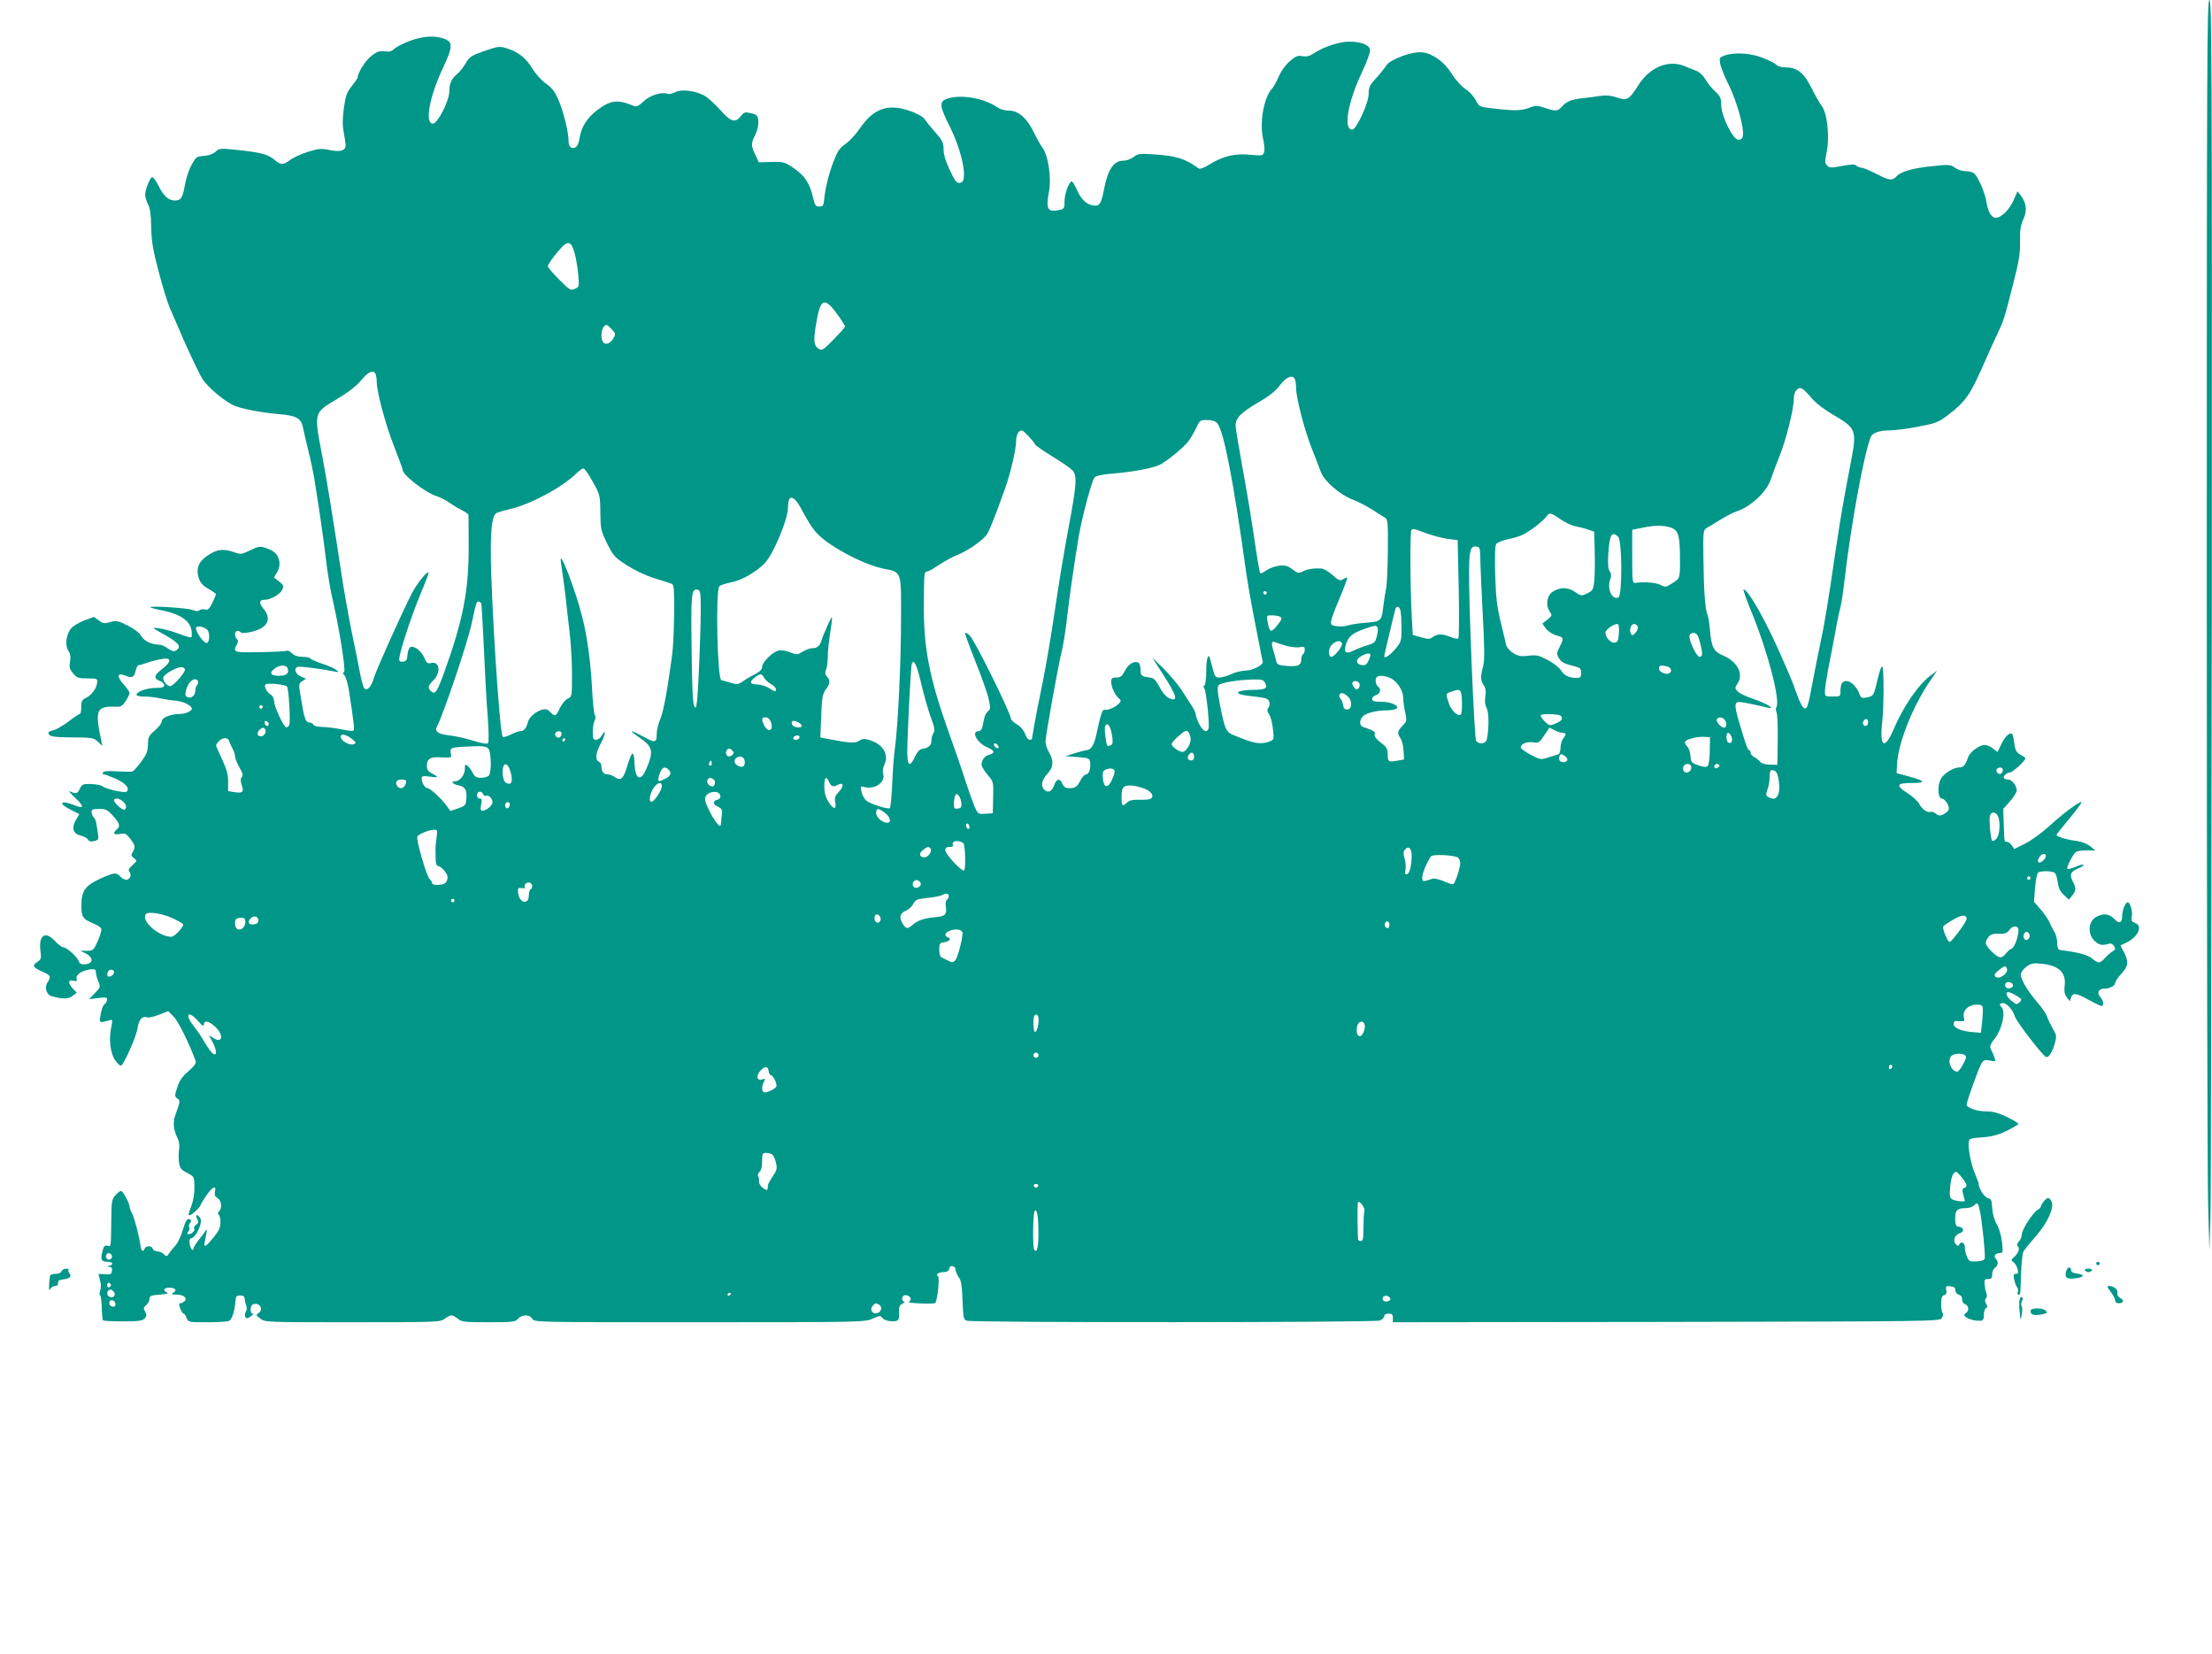 <?xml version="1.0" standalone="no"?>
<!DOCTYPE svg PUBLIC "-//W3C//DTD SVG 20010904//EN"
 "http://www.w3.org/TR/2001/REC-SVG-20010904/DTD/svg10.dtd">
<svg version="1.0" xmlns="http://www.w3.org/2000/svg"
 width="1280pt" height="957pt" viewBox="0 0 1280 957"
 preserveAspectRatio="xMidYMid meet">
<g transform="translate(0,957) scale(0.1,-0.1)"
fill="#009688" stroke="none">
<path d="M12770 6203 c0 -1853 3 -3480 8 -3618 l7 -250 6 185 c3 102 6 1730 8
3618 1 3084 0 3432 -14 3432 -14 0 -15 -342 -15 -3367z"/>
<path d="M2376 9335 c-39 -14 -80 -35 -93 -46 -17 -17 -30 -20 -57 -16 -27 4
-42 0 -74 -24 -34 -25 -82 -99 -82 -126 0 -5 -15 -27 -34 -51 -29 -35 -36 -56
-46 -126 -8 -61 -9 -98 -1 -141 6 -32 11 -67 11 -76 0 -31 -32 -40 -93 -27
-48 10 -62 9 -124 -10 -38 -12 -85 -33 -103 -47 -42 -31 -55 -31 -91 0 -38 32
-80 43 -212 57 -103 11 -108 10 -130 -10 -14 -13 -39 -22 -67 -24 -43 -3 -46
-6 -72 -53 -15 -27 -32 -79 -38 -115 -13 -75 -23 -90 -59 -90 -37 1 -65 26
-95 88 -15 29 -31 50 -37 47 -14 -9 -39 -74 -39 -102 0 -13 8 -38 17 -56 12
-23 17 -60 18 -132 2 -82 9 -128 44 -260 23 -88 52 -180 63 -205 11 -25 51
-117 89 -205 39 -87 84 -181 100 -207 30 -46 117 -121 176 -151 39 -20 161
-44 266 -53 103 -8 131 -24 141 -81 4 -21 18 -81 31 -133 13 -52 28 -124 34
-160 33 -208 52 -340 66 -457 8 -72 24 -169 34 -215 43 -183 84 -442 72 -446
-9 -3 -8 -8 3 -21 8 -9 19 -47 25 -86 28 -178 33 -226 27 -232 -3 -4 -34 0
-69 7 -34 7 -84 14 -111 14 -30 1 -51 6 -53 14 -3 6 -13 12 -23 12 -22 0 -31
27 -50 150 -12 72 -12 75 9 89 l22 14 -30 13 c-32 13 -43 48 -18 56 11 4 128
-10 207 -26 32 -6 34 -6 16 8 -10 9 -47 25 -82 36 -35 12 -66 26 -69 31 -4 5
-24 9 -46 9 -26 0 -46 7 -59 20 -12 12 -25 18 -30 15 -5 -3 -75 -7 -155 -8
-154 -3 -159 -2 -134 45 8 14 8 23 0 31 -16 16 -14 47 3 47 8 0 17 -4 20 -9 4
-5 30 -4 63 4 92 21 118 74 67 134 -27 33 -25 51 8 51 34 0 89 32 101 58 10
22 8 27 -18 48 l-30 23 19 31 c12 22 16 41 12 64 -8 40 -28 59 -79 76 -34 11
-43 9 -90 -14 -49 -24 -55 -24 -92 -11 -60 21 -96 18 -146 -14 -58 -36 -76
-77 -60 -131 9 -31 22 -46 56 -66 25 -14 45 -29 45 -32 0 -3 -10 -25 -21 -50
-18 -35 -26 -43 -42 -38 -12 3 -26 1 -33 -5 -8 -6 -21 -6 -40 2 -31 12 -253
26 -243 15 3 -3 30 -10 59 -16 122 -23 180 -67 180 -137 0 -28 5 -28 -91 6
-31 11 -76 23 -100 26 -44 6 -44 6 36 -39 81 -46 97 -68 64 -89 -12 -8 -24 -5
-47 11 -16 12 -38 22 -49 22 -44 0 -89 21 -105 49 -10 19 -40 42 -79 62 -57
28 -66 30 -101 20 -33 -10 -41 -9 -66 9 l-28 21 -57 -21 c-31 -12 -65 -32 -76
-46 -29 -37 -36 -97 -16 -128 12 -18 15 -36 10 -64 -5 -33 -2 -44 18 -68 22
-26 32 -29 84 -29 56 0 58 -1 55 -25 -3 -33 -32 -72 -65 -88 -23 -11 -27 -20
-27 -53 0 -21 -3 -39 -7 -39 -5 0 -35 -20 -67 -45 -33 -24 -72 -47 -88 -50
-15 -4 -28 -10 -28 -13 1 -23 26 -28 138 -28 115 -1 124 -2 148 -25 l26 -24
-6 30 c-38 180 -29 201 89 196 24 -1 34 5 53 34 12 19 22 40 22 46 0 6 -16 29
-36 51 -42 47 -35 69 15 48 36 -15 47 -9 56 30 4 17 11 31 16 31 11 2 20 4 39
11 35 13 99 28 119 28 34 0 25 -26 -22 -62 -47 -35 -49 -54 -11 -68 13 -5 24
-16 24 -25 0 -11 -12 -15 -50 -15 -51 0 -110 -22 -110 -40 0 -6 21 -10 48 -10
26 0 67 -5 91 -11 24 -5 63 -11 87 -13 43 -3 94 -28 94 -46 0 -15 -36 -30 -72
-31 -52 0 -103 -22 -102 -42 1 -9 -16 -33 -39 -52 -36 -31 -40 -39 -41 -83 -1
-39 -8 -57 -39 -99 -21 -28 -43 -54 -50 -56 -7 -3 -46 -2 -88 0 -51 4 -78 2
-83 -6 -4 -6 -2 -11 5 -11 6 0 38 -12 70 -26 56 -25 82 -56 62 -74 -10 -10
-118 14 -138 30 -8 7 -38 13 -67 14 -48 1 -53 -1 -66 -27 -14 -30 -23 -32 -55
-16 -12 5 0 -11 27 -36 53 -49 54 -67 3 -46 -88 36 -107 15 -24 -26 l46 -23
-21 -36 c-26 -45 -14 -79 31 -89 17 -4 35 -14 40 -22 6 -11 16 -14 36 -9 26 7
27 9 21 49 -4 23 -8 50 -10 60 -1 9 -8 23 -14 29 -7 7 -12 20 -12 30 0 15 8
18 44 18 38 0 48 -5 80 -40 39 -44 44 -61 21 -80 -25 -21 -17 -31 19 -25 30 6
36 3 60 -28 29 -38 31 -49 14 -77 -11 -16 -9 -22 7 -35 20 -15 19 -15 -8 -40
-22 -20 -26 -29 -18 -39 15 -18 3 -46 -19 -46 -9 0 -25 9 -36 21 -21 23 -35
21 -117 -16 -82 -38 -105 -69 -106 -148 -1 -72 7 -84 72 -111 20 -8 40 -21 43
-29 3 -8 -6 -40 -20 -71 -24 -54 -27 -56 -63 -57 l-38 0 33 -16 c34 -18 43
-47 16 -57 -29 -11 -53 -6 -59 13 -7 25 -71 81 -90 81 -8 0 -29 16 -46 35 -56
62 -97 35 -85 -56 6 -44 4 -50 -19 -65 -31 -20 -25 -31 31 -56 48 -21 51 -28
29 -62 -19 -28 -6 -71 22 -79 62 -18 100 -18 123 1 l24 19 -22 23 c-30 32 -29
54 2 46 20 -5 23 -3 19 13 -6 22 34 48 83 53 23 2 29 -1 29 -17 0 -11 6 -35
14 -53 13 -32 13 -34 -20 -68 l-34 -35 52 7 c44 5 53 4 53 -8 0 -9 -6 -21 -14
-27 -13 -11 -19 -30 -28 -86 -3 -21 6 -23 51 -9 23 7 24 6 16 -32 -16 -74 -8
-153 20 -196 14 -21 30 -36 36 -33 19 13 89 170 95 217 7 50 28 73 57 62 8 -3
38 4 67 15 l54 21 32 -33 c26 -26 92 -160 127 -258 3 -10 -11 -30 -43 -57 -35
-30 -52 -54 -64 -92 -16 -49 -16 -53 0 -65 18 -13 17 -17 -10 -92 -17 -45 -13
-88 11 -137 10 -19 13 -42 9 -68 -3 -21 -3 -55 0 -75 5 -32 13 -41 47 -59 41
-21 41 -22 42 -80 1 -35 -6 -80 -17 -109 -21 -58 -21 -55 -8 -55 10 0 60 47
60 57 0 4 15 28 33 55 35 52 61 64 51 24 -4 -18 0 -28 15 -38 23 -14 28 -57 9
-76 -9 -9 -9 -15 -2 -20 5 -4 10 -24 10 -45 -1 -29 -10 -50 -41 -87 -45 -55
-58 -62 -50 -25 15 74 15 81 2 61 -6 -10 -24 -34 -40 -53 -15 -20 -27 -40 -27
-44 0 -24 -18 -5 -22 22 -4 24 -1 33 12 36 26 7 63 90 50 113 -6 11 -15 20
-21 20 -6 0 -5 -8 2 -22 10 -18 8 -24 -7 -35 -9 -7 -15 -16 -11 -19 10 -10
-12 -34 -30 -34 -12 0 -13 3 -3 15 6 8 9 19 5 25 -4 6 -2 17 5 25 8 10 8 15
-1 20 -15 10 -26 -8 -45 -73 -9 -29 -26 -64 -39 -78 -13 -14 -29 -34 -37 -46
-13 -19 -15 -19 -30 -4 -9 9 -26 16 -38 16 -11 0 -23 7 -26 15 -8 20 -40 19
-48 -1 -7 -19 -19 -12 -22 14 -9 62 -35 162 -48 187 -9 17 -16 36 -16 43 0 20
-39 92 -50 92 -6 0 -20 -12 -33 -26 -20 -23 -22 -37 -23 -142 -2 -163 -1 -155
-23 -149 -15 4 -21 -3 -28 -32 -13 -48 -7 -61 28 -61 32 0 40 -16 11 -23 -16
-4 -16 -5 1 -6 13 -1 17 -8 15 -23 -3 -20 -8 -23 -40 -20 -21 2 -38 2 -38 0 0
-2 4 -18 9 -36 6 -20 6 -43 1 -57 -5 -14 -5 -27 -1 -29 5 -3 9 -36 10 -73 1
-36 4 -69 7 -72 3 -3 55 -6 115 -6 87 0 112 3 125 16 13 14 14 21 4 40 -11 19
-10 25 6 38 11 9 19 25 19 36 0 17 8 21 60 25 38 3 54 8 42 12 -27 11 -20 28
12 28 36 0 48 -15 24 -29 -15 -9 -11 -10 18 -11 42 0 65 -20 47 -38 -7 -7 -17
-12 -24 -12 -9 0 -10 -7 -1 -30 6 -17 15 -30 19 -30 5 0 13 -11 18 -25 9 -25
11 -25 122 -25 62 0 118 4 124 8 18 12 32 57 37 117 2 25 6 30 27 30 18 0 25
-6 26 -20 1 -11 5 -28 9 -39 5 -11 4 -26 -3 -36 -5 -9 -7 -23 -2 -30 6 -10 13
-9 31 4 13 9 18 16 11 16 -17 0 -15 47 3 54 38 14 64 -32 29 -52 -14 -8 -12
-12 11 -30 28 -22 31 -22 535 -22 492 0 508 1 533 20 14 11 32 20 40 20 7 0
24 -9 37 -20 21 -18 37 -20 177 -20 141 0 155 2 170 20 23 26 69 26 83 0 11
-20 21 -20 968 -20 940 0 958 1 1002 21 42 19 45 19 57 3 13 -18 75 -25 90
-11 4 5 7 25 6 46 -2 31 3 41 20 49 12 6 16 11 10 11 -15 1 -17 27 -4 35 14 9
41 -4 41 -19 0 -7 -6 -15 -12 -18 -7 -2 22 -6 66 -8 43 -2 82 -1 87 2 13 8 28
149 17 155 -16 10 3 24 31 24 20 0 30 6 34 20 3 13 10 18 21 14 8 -3 15 -9 14
-12 -2 -10 13 -45 26 -61 6 -8 12 -46 14 -85 6 -147 6 -149 27 -157 30 -12
2358 -11 2389 1 14 5 26 16 26 25 0 9 9 15 25 15 20 0 25 -5 25 -25 l0 -25
1581 2 c1545 3 1581 3 1595 22 8 12 10 24 5 30 -5 6 -9 31 -8 55 0 33 4 45 17
48 12 3 16 12 12 30 -4 22 -2 24 24 21 21 -2 29 -8 29 -23 0 -11 9 -22 20 -26
13 -3 20 -13 19 -27 0 -13 7 -24 18 -28 22 -7 24 -40 2 -52 -29 -16 34 -47 89
-43 13 1 17 10 17 35 0 19 6 36 13 39 9 3 9 9 0 24 -8 15 -8 24 -1 31 6 6 7
18 3 29 -5 10 -9 33 -11 51 -2 28 0 32 20 32 19 0 24 5 24 27 -1 14 7 32 16
38 19 14 21 36 5 52 -15 15 -3 33 22 33 19 0 20 5 14 62 -4 36 -16 80 -30 104
-15 26 -25 63 -27 96 -3 45 -6 53 -24 56 -19 3 -54 56 -54 82 0 6 -9 29 -19
53 -23 50 -44 153 -39 188 3 22 8 24 78 29 57 4 92 13 143 38 37 18 67 36 67
40 0 4 -30 22 -67 40 -51 24 -81 32 -121 32 -51 0 -112 21 -112 39 0 18 72
217 86 239 13 19 20 22 50 16 34 -6 34 -6 24 21 -5 14 -14 35 -20 45 -8 15 -3
28 24 63 42 55 63 152 39 179 -14 16 -14 18 0 24 22 8 62 -32 76 -76 10 -31
153 -218 179 -234 15 -9 38 25 52 76 12 44 11 50 -13 90 -13 24 -28 54 -32 68
-4 14 -29 50 -55 80 -64 75 -103 144 -95 169 3 11 19 30 35 41 24 17 38 19 87
14 100 -11 141 -53 130 -132 -3 -28 0 -45 13 -62 l18 -23 6 21 c10 30 29 28
103 -13 35 -19 68 -35 73 -35 16 0 12 32 -6 51 -22 24 -11 49 21 49 34 0 65
17 65 35 0 7 16 30 35 51 41 43 44 72 15 126 l-20 38 39 19 c66 34 91 94 46
111 -20 8 -24 14 -19 37 6 30 -10 83 -24 83 -13 0 -32 -47 -32 -80 0 -41 -18
-47 -46 -16 -27 28 -58 33 -97 15 -56 -25 -61 -109 -9 -149 24 -19 38 -21 80
-9 8 2 19 -4 25 -15 10 -15 9 -20 -8 -30 -10 -6 -30 -23 -44 -38 -31 -34 -38
-34 -74 -4 -25 22 -85 37 -187 50 -10 1 -15 14 -16 42 0 22 -8 51 -17 64 -8
14 -21 39 -28 55 -8 17 -30 50 -51 74 l-38 44 6 81 c4 45 12 84 18 88 15 10
78 10 95 -1 7 -5 15 -29 18 -54 4 -33 13 -53 35 -74 l30 -28 19 24 c23 28 24
43 3 82 -20 40 -13 56 32 75 20 8 33 18 30 21 -3 3 -24 -2 -46 -12 -22 -10
-43 -15 -47 -11 -7 7 34 87 51 98 6 4 34 8 61 8 l50 0 -30 24 c-18 15 -50 27
-80 31 -53 6 -115 25 -115 35 0 3 34 45 75 94 41 50 72 92 70 95 -8 8 -107
-65 -185 -137 -42 -38 -104 -84 -140 -102 l-64 -32 -14 21 c-8 11 -21 21 -28
21 -17 0 -15 -7 -19 102 l-3 88 39 44 c22 24 39 53 39 63 0 27 -28 63 -49 63
-10 0 -21 3 -24 7 -10 9 13 33 32 33 16 0 91 68 91 83 0 3 -13 13 -29 21 -23
13 -29 24 -35 64 -3 27 -9 52 -12 55 -13 13 -42 -14 -63 -58 l-22 -46 -26 20
c-14 12 -36 21 -48 21 -33 0 -87 -41 -98 -75 -13 -41 -26 -55 -49 -55 -36 0
-95 -38 -110 -72 -18 -39 -13 -108 8 -108 19 0 48 -46 40 -65 -3 -8 -17 -20
-31 -27 -20 -9 -28 -8 -42 4 -10 9 -23 13 -30 11 -19 -7 -52 15 -67 46 -9 16
-38 43 -66 61 -72 46 -67 60 22 60 86 0 81 11 -17 38 l-70 19 2 44 c4 119 82
322 180 472 l51 76 -35 -26 c-75 -57 -158 -178 -218 -318 -49 -114 -79 -96
-64 40 11 95 11 323 1 329 -5 3 -17 -30 -27 -74 -22 -95 -22 -96 -62 -105 -30
-6 -34 -4 -44 22 -15 40 -49 73 -75 73 -24 0 -34 -17 -34 -61 0 -28 -2 -29
-45 -29 -44 0 -45 1 -45 31 0 17 9 74 19 127 11 54 29 150 41 214 11 65 26
132 31 150 5 18 16 92 24 163 37 315 111 718 150 816 9 24 50 39 108 39 29 0
103 9 164 21 105 20 117 24 177 69 96 73 127 117 196 273 34 78 75 169 91 202
34 71 37 80 90 289 33 129 40 174 38 240 -1 64 3 91 19 127 24 50 18 97 -16
140 l-18 22 -22 -51 c-23 -54 -72 -102 -103 -102 -25 0 -45 34 -54 90 -9 59
-53 158 -76 170 -10 6 -32 10 -49 10 -17 0 -43 9 -58 20 -25 18 -34 19 -127 9
-114 -11 -185 -31 -210 -59 -25 -27 -42 -25 -119 15 -37 19 -75 35 -85 35 -9
0 -22 5 -29 12 -9 9 -28 8 -82 -2 -63 -12 -73 -12 -87 2 -14 14 -14 24 -2 82
17 88 2 225 -30 264 -11 15 -37 59 -56 98 -43 89 -85 124 -148 124 -26 0 -49
6 -56 14 -7 8 -41 26 -77 40 -71 29 -166 35 -224 15 -30 -11 -32 -14 -26 -47
3 -20 26 -77 51 -126 47 -96 90 -253 80 -294 -4 -17 -12 -22 -28 -20 -32 5
-96 137 -97 200 0 41 -5 52 -36 80 -19 18 -45 49 -56 70 -13 22 -33 41 -52 48
-17 7 -46 18 -64 26 -96 41 -205 -3 -273 -111 -52 -82 -64 -89 -123 -69 -30
11 -61 14 -89 10 -23 -4 -71 -10 -107 -14 -70 -8 -94 -18 -124 -51 -23 -25
-33 -26 -97 -5 -46 15 -53 15 -94 -1 -45 -17 -90 -17 -233 1 -49 6 -54 9 -73
45 -10 21 -37 50 -59 64 -23 15 -56 51 -79 88 -45 70 -108 116 -170 124 -55 8
-187 -40 -209 -76 -9 -14 -35 -47 -59 -73 -37 -40 -43 -53 -43 -91 0 -53 -71
-207 -95 -207 -53 0 -27 155 56 332 28 59 49 117 47 130 -4 28 -51 47 -119 47
-54 1 -148 -29 -202 -65 -29 -19 -45 -23 -70 -19 -27 5 -39 1 -73 -29 -25 -21
-50 -56 -64 -88 -12 -29 -30 -62 -41 -73 -47 -52 -72 -199 -49 -293 6 -28 9
-61 5 -72 -7 -21 -11 -22 -84 -15 -88 8 -153 -8 -235 -58 -32 -20 -53 -27 -61
-21 -76 56 -126 72 -258 81 -80 5 -91 4 -117 -15 -16 -13 -44 -22 -63 -22 -52
0 -87 -53 -108 -163 -15 -78 -25 -97 -50 -97 -43 0 -79 30 -104 85 -13 30 -28
55 -33 55 -16 0 -42 -71 -42 -115 0 -40 -2 -44 -30 -50 -68 -15 -79 5 -60 106
15 76 -4 208 -36 252 -13 17 -36 59 -52 92 -38 80 -89 125 -143 125 -24 0 -52
8 -68 19 -75 53 -212 77 -290 50 -48 -17 -45 -42 16 -163 49 -97 86 -227 81
-285 -2 -28 -8 -37 -24 -39 -18 -3 -28 10 -58 74 -24 51 -36 90 -36 120 0 38
-6 51 -47 98 -27 30 -55 65 -64 78 -10 14 -43 32 -86 47 -126 43 -208 14 -289
-104 -22 -33 -59 -72 -81 -88 -35 -23 -46 -40 -71 -105 -28 -73 -49 -161 -54
-227 -3 -24 -8 -30 -27 -30 -21 0 -26 7 -36 51 -19 83 -46 125 -109 169 -56
38 -61 40 -132 38 l-73 -2 -20 43 c-26 53 -26 67 0 117 12 25 19 55 17 77 -3
34 -6 38 -42 47 -36 8 -40 7 -61 -19 -32 -40 -58 -30 -123 44 -30 33 -70 69
-90 79 -55 28 -131 36 -166 17 -16 -8 -35 -12 -42 -9 -34 13 -103 -8 -139 -43
-25 -24 -43 -33 -54 -28 -97 40 -137 36 -216 -24 -57 -43 -92 -98 -101 -159
-7 -47 -23 -67 -48 -57 -10 4 -16 18 -16 39 0 52 -31 175 -60 241 -21 46 -38
68 -70 90 -25 17 -59 54 -79 87 -39 63 -84 98 -150 118 -40 12 -50 11 -128
-16 -76 -27 -86 -33 -108 -71 -14 -24 -36 -51 -48 -61 -33 -26 -47 -55 -47
-101 0 -55 -67 -187 -95 -187 -48 0 -21 152 56 317 60 126 61 155 9 174 -54
19 -118 16 -194 -11z m949 -1229 c8 -28 17 -83 21 -123 6 -71 6 -73 -20 -84
-24 -11 -29 -8 -91 54 -36 36 -65 71 -65 77 0 6 17 33 37 58 75 96 95 99 118
18z m1518 -351 c26 -36 47 -69 47 -74 0 -4 -30 -38 -66 -75 -62 -63 -68 -66
-88 -53 -28 19 -30 49 -12 152 23 138 47 148 119 50z m-1302 -91 c22 -23 23
-27 8 -52 -17 -30 -47 -41 -60 -20 -19 30 -5 98 21 98 4 0 17 -11 31 -26z
m-1367 -260 c3 -9 6 -28 6 -43 0 -57 51 -248 99 -370 28 -71 51 -134 51 -140
0 -29 132 -131 195 -151 22 -7 54 -23 70 -35 17 -12 49 -32 73 -44 23 -12 42
-25 43 -29 0 -4 1 -86 1 -182 1 -256 -32 -425 -139 -723 -44 -121 -54 -137
-78 -117 -21 18 -19 33 9 60 49 45 42 117 -10 104 -19 -5 -25 0 -38 29 -16 39
-58 72 -80 64 -8 -3 -16 -22 -18 -44 -2 -31 -7 -39 -25 -41 -16 -2 -23 2 -23
13 0 36 65 236 116 360 30 72 54 134 54 139 0 24 -65 -56 -97 -117 -63 -125
-205 -441 -219 -488 -16 -54 -39 -78 -56 -61 -6 6 -19 53 -28 104 -10 51 -31
158 -48 238 -16 80 -42 226 -57 325 -43 286 -84 539 -111 680 -48 253 -50 245
89 328 62 37 110 74 137 107 42 51 73 63 84 34z m5320 -30 c3 -9 6 -30 6 -48
0 -56 47 -238 87 -341 22 -55 47 -120 56 -145 20 -54 110 -132 186 -161 27
-10 76 -35 109 -56 33 -21 67 -43 77 -48 16 -10 17 -29 16 -195 -1 -102 -6
-201 -11 -220 -4 -19 -11 -62 -15 -95 -10 -89 -12 -91 -103 -98 -43 -3 -90
-11 -104 -16 -15 -5 -43 -7 -63 -4 -33 5 -36 9 -32 32 2 14 25 75 51 135 25
60 44 111 42 114 -2 2 -13 -2 -24 -9 -18 -11 -25 -8 -61 24 -23 20 -51 37 -64
38 -46 2 -83 -3 -108 -17 -24 -12 -29 -11 -60 12 -28 21 -42 25 -78 21 -23 -3
-56 -15 -73 -27 -16 -12 -32 -19 -36 -16 -3 3 -18 90 -33 194 -15 103 -45 287
-68 409 -22 122 -41 235 -41 251 0 44 30 74 130 133 64 37 102 67 127 101 38
50 75 63 87 32z m2989 -107 c22 -27 70 -64 119 -93 141 -83 144 -89 108 -280
-12 -60 -30 -156 -40 -214 -11 -58 -34 -199 -51 -315 -39 -271 -63 -417 -89
-535 -11 -52 -27 -131 -35 -175 -33 -175 -36 -186 -53 -183 -10 2 -26 31 -43
78 -14 41 -35 95 -46 120 -11 25 -28 65 -39 89 -91 212 -198 401 -225 401 -4
0 18 -64 51 -142 91 -224 163 -501 139 -540 -4 -6 -4 -19 1 -28 5 -9 8 -81 7
-161 l-2 -144 -44 1 c-26 1 -48 7 -55 16 -6 8 -21 20 -33 27 -13 6 -23 18 -23
26 0 8 -4 15 -9 15 -5 0 -18 30 -29 68 -66 215 -66 218 1 207 23 -4 67 -13 97
-20 30 -8 56 -13 57 -11 8 7 -46 34 -108 55 -37 12 -75 31 -84 41 -17 18 -17
21 0 46 35 54 1 124 -81 160 -60 26 -71 48 -80 159 -3 33 -9 69 -14 80 -13 30
-21 139 -23 324 -2 152 -1 165 17 175 11 6 46 28 79 48 32 20 75 42 95 49 80
25 175 113 198 183 9 28 32 89 51 136 38 93 83 273 83 332 0 44 23 72 49 59
10 -6 34 -30 54 -54z m-3439 -146 c37 -41 95 -340 169 -876 9 -60 27 -164 40
-230 13 -66 30 -151 37 -190 7 -38 15 -75 17 -82 7 -19 -58 -53 -102 -53 -22
-1 -58 -9 -80 -20 -22 -11 -52 -19 -67 -20 -28 0 -29 2 -54 103 -11 47 -24 10
-24 -70 0 -39 -5 -75 -10 -78 -7 -4 -8 -11 -1 -18 11 -14 32 -213 24 -233 -10
-26 -32 -15 -53 26 -11 21 -20 46 -20 54 0 8 -10 31 -22 50 -13 20 -40 61 -60
93 -21 32 -67 87 -103 123 l-67 65 61 -95 c83 -128 92 -166 34 -138 -17 8 -38
33 -53 63 -16 31 -32 51 -45 53 -62 9 -65 11 -65 47 0 18 -5 37 -11 40 -23 15
-59 -6 -79 -45 -17 -33 -26 -40 -50 -40 -25 0 -30 -4 -30 -25 0 -30 22 -76 44
-95 13 -10 14 -16 4 -27 -18 -22 -68 -45 -84 -39 -14 6 -24 -23 -50 -144 -12
-59 -32 -90 -57 -90 -5 0 -34 -8 -65 -17 l-57 -18 70 -5 c64 -5 70 -7 73 -29
5 -35 -6 -71 -23 -71 -8 0 -22 -15 -31 -32 -20 -40 -31 -48 -67 -48 -20 0 -31
7 -39 25 -16 35 -34 31 -49 -10 -13 -36 -35 -45 -57 -23 -21 21 -13 57 18 90
36 37 39 78 10 126 -11 18 -20 45 -20 61 0 34 74 446 95 528 8 32 22 119 30
193 14 120 34 262 66 460 18 109 77 332 93 348 10 10 48 18 113 23 106 8 231
32 266 51 46 24 140 102 166 138 14 20 35 56 45 78 18 40 21 42 61 42 29 0 47
-6 59 -19z m-1089 -78 c19 -21 35 -41 35 -45 0 -4 44 -34 98 -68 55 -33 108
-70 118 -81 28 -31 24 -84 -23 -334 -23 -121 -58 -332 -78 -470 -20 -137 -52
-329 -72 -425 -20 -96 -42 -209 -49 -250 -7 -41 -13 -76 -13 -77 -1 -2 -7 -3
-14 -3 -7 0 -19 15 -25 34 -8 21 -26 43 -47 55 -19 11 -35 26 -35 32 0 31
-211 458 -239 483 -12 11 -23 17 -26 14 -3 -2 24 -76 59 -164 35 -87 70 -185
77 -218 11 -52 11 -60 -3 -70 -9 -7 -19 -24 -22 -39 -3 -15 -8 -38 -11 -52 -3
-14 -12 -25 -21 -25 -48 0 -10 -70 54 -96 38 -17 41 -31 7 -40 -27 -7 -45 -31
-45 -59 0 -9 16 -35 34 -57 35 -40 35 -41 33 -132 l-2 -91 -43 -3 c-41 -3 -43
-2 -62 40 -10 24 -33 88 -51 143 -17 55 -62 186 -100 291 -113 317 -146 492
-143 749 2 187 0 173 24 180 11 3 42 22 69 40 28 19 73 43 100 54 51 19 131
73 165 110 16 18 37 67 109 266 33 91 67 236 67 283 0 36 14 62 33 62 4 0 24
-17 42 -37z m-2525 -260 c42 -75 43 -79 44 -178 1 -96 3 -105 39 -179 36 -72
45 -81 112 -125 45 -29 107 -59 161 -76 49 -15 95 -30 103 -34 11 -5 13 -39
12 -171 -1 -91 -6 -196 -11 -235 -26 -196 -51 -335 -69 -375 -11 -25 -21 -64
-21 -87 0 -52 -8 -53 -81 -13 -73 40 -85 38 -22 -5 82 -55 87 -80 42 -186 -34
-78 -66 -56 -68 49 -1 23 -5 42 -11 42 -5 0 -19 -32 -30 -71 -23 -76 -37 -89
-72 -65 -12 9 -32 16 -44 16 -22 0 -34 17 -34 50 0 10 -7 20 -15 24 -22 8 -18
49 10 102 14 26 25 54 25 63 -1 10 -6 5 -16 -11 -8 -16 -23 -28 -34 -28 -17 0
-20 7 -20 46 0 25 5 54 11 65 6 13 7 25 1 32 -5 7 -12 75 -16 152 -8 154 -27
299 -57 416 -32 130 -113 349 -124 337 -2 -1 1 -28 6 -58 5 -30 13 -93 19
-140 5 -47 16 -141 24 -210 9 -69 16 -185 16 -258 0 -131 0 -133 -25 -144 -13
-6 -33 -30 -45 -54 -23 -50 -29 -52 -56 -23 -13 14 -25 18 -43 14 -40 -10 -78
-43 -86 -72 -9 -36 -23 -53 -44 -53 -9 0 -34 -9 -56 -20 -21 -11 -42 -17 -46
-12 -18 18 -69 809 -69 1072 0 142 10 207 32 221 7 5 43 15 80 24 118 27 301
125 383 206 16 16 35 29 41 29 7 0 31 -35 54 -77z m1205 -154 c70 -130 91
-154 176 -212 97 -64 219 -120 301 -137 107 -21 103 -11 102 -292 0 -250 -18
-620 -35 -743 -6 -38 -13 -132 -16 -208 -3 -76 -10 -140 -14 -143 -13 -7 -111
24 -136 44 -11 9 -24 32 -28 51 -7 33 -6 34 20 27 60 -15 122 31 105 79 -4 12
-1 33 8 51 27 59 -8 118 -85 142 -30 9 -41 9 -60 -3 -24 -16 -53 -15 -167 7
l-59 11 5 124 c4 107 8 128 26 153 26 34 28 56 7 76 -11 11 -12 21 -5 40 6 14
10 49 10 77 0 29 7 90 14 137 8 47 12 87 10 89 -3 4 -47 -92 -59 -131 -11 -35
-25 -48 -53 -48 -13 0 -39 -9 -57 -20 -30 -19 -34 -19 -73 -4 -25 10 -51 14
-68 10 -35 -9 -94 -68 -94 -95 0 -14 -13 -27 -42 -42 -24 -12 -56 -31 -71 -42
-26 -18 -33 -18 -70 -7 -23 7 -47 14 -53 15 -23 6 -34 515 -12 542 5 7 37 18
70 24 59 12 131 52 188 105 51 47 140 258 140 330 0 75 32 72 75 -7z m4396
-64 c28 -19 67 -37 87 -40 20 -4 53 -12 72 -19 l35 -12 3 -119 c2 -66 0 -143
-3 -171 -5 -46 -10 -52 -40 -67 -34 -16 -36 -16 -72 9 -42 28 -85 28 -129 0
-32 -22 -41 -76 -18 -111 17 -26 17 -27 -12 -50 l-29 -23 21 -29 c12 -16 38
-33 60 -39 44 -12 45 -15 19 -67 -18 -35 -18 -41 -4 -65 10 -19 28 -30 61 -39
26 -6 52 -14 58 -18 14 -9 13 -55 -2 -56 -49 -5 -86 10 -104 41 -10 17 -43 43
-77 61 -53 28 -66 31 -113 25 -44 -5 -58 -2 -88 16 -21 13 -38 34 -41 48 -3
14 -17 75 -32 135 -21 88 -27 142 -31 272 -3 119 -1 167 7 177 7 8 38 20 69
27 31 6 71 18 87 27 41 21 116 78 132 102 19 27 25 26 84 -15z m630 -45 c47
-13 58 -40 60 -145 2 -153 3 -149 -42 -178 -38 -25 -42 -26 -70 -11 -28 14
-94 19 -144 12 -19 -3 -20 3 -20 152 l0 155 55 11 c72 15 117 16 161 4z
m-1406 -36 c39 -14 95 -28 125 -32 l55 -7 6 -280 c3 -154 2 -284 -2 -288 -3
-5 -23 -1 -44 7 -47 20 -75 20 -103 1 -19 -14 -27 -14 -69 -2 l-48 14 -6 114
c-9 161 -10 484 -2 492 9 10 11 10 88 -19z m1109 -20 c23 -23 24 -342 1 -351
-39 -15 -68 53 -46 109 6 16 5 29 -4 42 -10 13 -12 42 -8 109 7 104 21 127 57
91z m-798 -124 c0 -36 7 -181 14 -323 11 -202 11 -268 2 -303 -16 -59 -15 -80
4 -109 11 -17 14 -35 9 -64 -4 -26 -2 -49 8 -68 13 -26 14 -119 1 -180 -5 -26
-44 -32 -62 -10 -11 13 -43 791 -41 987 1 116 9 143 42 138 20 -3 22 -9 23
-68z m-4511 -295 c0 -127 -13 -444 -21 -525 -5 -46 -8 -51 -17 -35 -8 13 -13
127 -15 333 -4 325 -2 347 37 340 13 -3 16 -21 16 -113z m3275 95 c0 -5 -4
-10 -10 -10 -5 0 -10 5 -10 10 0 6 5 10 10 10 6 0 10 -4 10 -10z m-4545 -62
c2 -7 9 -123 15 -258 6 -135 15 -312 22 -393 7 -90 7 -152 2 -157 -6 -6 -39 0
-84 14 -41 13 -103 27 -137 31 -70 8 -90 23 -74 53 37 69 176 482 201 597 26
123 27 125 40 125 6 0 12 -6 15 -12z m5319 -40 c3 -13 6 -58 6 -101 0 -76 -1
-80 -37 -123 -31 -37 -63 -57 -63 -40 0 6 60 258 65 274 7 19 22 14 29 -10z
m-695 -37 c11 -7 8 -16 -15 -45 -40 -50 -47 -48 -59 17 -7 37 -7 37 26 37 19
0 40 -4 48 -9z m1959 -93 c-3 -45 -6 -53 -25 -56 -22 -3 -53 30 -53 58 0 16
45 49 68 50 9 0 12 -14 10 -52z m109 37 c3 -9 -3 -25 -13 -36 -16 -17 -19 -18
-27 -4 -11 20 1 55 19 55 8 0 17 -7 21 -15z m-8279 -17 c18 -15 16 -78 -3 -78
-19 0 -69 75 -60 90 7 11 41 5 63 -12z m6774 10 c3 -7 0 -30 -5 -50 -8 -34
-14 -39 -57 -52 -26 -8 -62 -22 -80 -31 -42 -22 -56 -9 -41 38 15 45 36 63
102 87 64 23 76 24 81 8z m1865 -83 c17 -66 16 -85 -2 -85 -19 0 -67 104 -58
126 3 8 15 14 26 12 16 -2 24 -15 34 -53z m-2392 -22 c28 -7 62 -11 78 -7 22
5 27 2 27 -15 0 -11 -4 -23 -10 -26 -5 -3 -10 -17 -10 -29 0 -35 -19 -44 -83
-39 -52 5 -58 8 -63 32 -3 14 -10 39 -15 55 -14 45 -12 59 9 51 9 -4 40 -14
67 -22z m320 17 c9 -14 -42 -80 -61 -80 -9 0 -14 10 -14 29 0 42 57 80 75 51z
m165 -70 c0 -5 -5 -21 -12 -35 -9 -20 -18 -25 -37 -23 -36 4 -39 33 -4 52 32
18 53 20 53 6z m-2599 -166 c15 -65 40 -152 55 -193 22 -59 25 -77 16 -92 -7
-10 -12 -29 -12 -43 0 -28 -16 -43 -50 -48 -18 -2 -30 -15 -45 -45 -29 -64
-45 -56 -45 24 0 93 20 495 26 511 11 34 30 -4 55 -114z m-3667 91 c11 -30 -5
-45 -50 -45 -50 0 -59 18 -22 44 28 20 64 20 72 1z m7984 9 c22 -6 30 -28 12
-39 -18 -11 -60 7 -60 26 0 20 10 23 48 13z m-8578 -19 c0 -19 -68 -95 -85
-95 -19 0 -46 35 -40 52 8 20 75 57 103 58 13 0 22 -6 22 -15z m3350 -44 c5
-11 24 -28 40 -38 17 -9 30 -23 30 -30 0 -17 -4 -17 -42 7 -18 11 -47 20 -65
20 -43 0 -49 14 -17 39 33 26 41 26 54 2z m3641 -13 c35 -26 59 -70 59 -109 0
-15 5 -51 11 -79 11 -49 10 -53 -15 -79 -30 -31 -32 -43 -11 -74 8 -13 16 -45
17 -72 l3 -49 -40 -7 c-51 -9 -55 -6 -55 39 0 31 -7 41 -40 66 -27 20 -38 35
-35 47 5 16 -6 23 -67 43 -21 6 -23 35 -5 58 15 21 78 38 137 38 25 0 51 4 59
9 24 16 -28 41 -86 41 -42 0 -53 3 -53 16 0 9 9 18 19 21 27 7 36 35 17 49
-16 11 -21 45 -9 57 14 14 65 6 94 -15z m-6915 -9 c3 -6 1 -16 -5 -22 -6 -6
-11 -21 -11 -33 0 -27 -22 -46 -44 -38 -13 5 -16 14 -10 38 11 52 52 84 70 55z
m6174 -9 c17 -32 4 -40 -63 -41 -108 -1 -128 -24 -30 -35 100 -11 112 -14 118
-35 4 -11 1 -26 -5 -34 -9 -10 -8 -19 4 -38 9 -13 19 -51 22 -85 7 -60 6 -62
-20 -72 -52 -19 -88 -13 -208 37 -44 18 -51 35 -78 173 -16 83 -17 107 -7 117
14 14 114 30 199 32 48 1 59 -2 68 -19z m547 -6 c3 -8 0 -21 -6 -27 -10 -9
-16 -8 -26 7 -8 10 -12 23 -9 27 9 15 34 10 41 -7z m-6206 -16 c10 -15 21
-202 13 -222 -4 -9 -12 -15 -18 -14 -16 5 -68 117 -70 151 -1 16 -9 33 -19 38
-21 12 -40 46 -32 58 7 12 118 1 126 -11z m6793 -34 c8 -20 8 -119 0 -127 -16
-15 -54 19 -69 61 -20 59 -20 59 13 70 39 15 49 14 56 -4z m-653 -25 c26 -26
23 -74 -6 -74 -14 0 -21 8 -23 25 -2 14 -8 29 -13 35 -14 14 -11 35 6 35 8 0
24 -9 36 -21z m-6281 -59 c0 -5 -4 -10 -10 -10 -5 0 -10 5 -10 10 0 6 5 10 10
10 6 0 10 -4 10 -10z m7518 -62 c2 -12 -8 -22 -34 -33 -37 -15 -38 -15 -65 11
-16 15 -26 31 -23 36 3 5 31 8 62 6 44 -2 58 -7 60 -20z m-4578 -23 c20 -52
-16 -69 -39 -19 -16 35 -14 44 9 44 13 0 24 -10 30 -25z m5518 13 c16 -16 15
-48 -1 -48 -19 0 -50 37 -42 49 8 14 28 14 43 -1z m832 -18 c0 -11 -7 -20 -15
-20 -15 0 -21 21 -8 33 12 13 23 7 23 -13z m-9255 -8 c0 -18 -20 -15 -23 4 -3
10 1 15 10 12 7 -3 13 -10 13 -16z m3066 8 c28 -16 23 -32 -8 -28 -17 2 -29
10 -31 21 -4 19 10 22 39 7z m1813 -69 c7 -41 6 -55 -4 -61 -8 -5 -17 -7 -21
-5 -9 6 -21 104 -13 116 13 22 29 0 38 -50z m-4900 30 c10 -16 -5 -41 -25 -41
-21 0 -25 20 -7 38 14 14 25 15 32 3z m7462 -6 c16 -8 37 -15 47 -15 21 0 21
-9 2 -34 -8 -11 -15 -35 -15 -53 0 -19 -6 -35 -12 -37 -7 -2 -33 -10 -58 -18
-44 -15 -46 -14 -102 15 -32 17 -58 36 -58 43 0 21 37 35 73 29 29 -5 34 -2
62 39 17 25 31 46 31 46 1 0 15 -7 30 -15z m-2106 -52 c0 -30 -28 -73 -47 -73
-21 0 -63 30 -63 45 0 7 19 29 43 49 38 32 43 34 55 19 6 -9 12 -27 12 -40z
m-3640 33 c0 -8 -5 -18 -11 -22 -14 -8 -33 11 -25 25 10 16 36 13 36 -3z
m6769 -18 c10 -25 -1 -44 -18 -34 -14 9 -14 56 -1 56 6 0 15 -10 19 -22z
m-7984 -12 c27 -22 28 -25 11 -32 -22 -8 -69 17 -74 40 -5 24 29 19 63 -8z
m2590 3 c-8 -12 -35 -12 -35 0 0 11 22 20 33 14 4 -2 5 -9 2 -14z m5269 -72
c-1 -43 -6 -83 -12 -89 -7 -7 -24 -6 -54 4 -40 14 -43 17 -46 55 -2 23 -10 47
-18 53 -7 7 -14 18 -14 25 0 16 63 34 110 32 l35 -2 -1 -78z m-8568 56 c3 -10
12 -30 20 -45 8 -14 14 -34 14 -45 0 -10 12 -38 25 -62 19 -33 23 -47 14 -57
-8 -10 -8 -22 0 -46 14 -40 5 -49 -42 -41 l-37 6 0 54 c0 42 -8 73 -35 130
-19 41 -35 77 -35 81 0 3 7 14 17 24 21 23 52 23 59 1z m1944 7 c0 -5 -5 -10
-11 -10 -5 0 -7 5 -4 10 3 6 8 10 11 10 2 0 4 -4 4 -10z m2508 -39 c3 -8 -1
-12 -9 -9 -7 2 -15 10 -17 17 -3 8 1 12 9 9 7 -2 15 -10 17 -17z m-2944 -33
c10 -50 7 -123 -6 -136 -7 -7 -27 -12 -45 -12 -26 0 -36 6 -47 28 -8 16 -22
34 -30 41 -14 12 -16 9 -16 -18 0 -33 -29 -71 -55 -71 -29 0 -15 -18 20 -24
38 -8 49 -28 43 -86 -3 -28 -8 -34 -47 -47 l-45 -15 -20 28 c-30 42 -96 104
-112 104 -15 0 -34 31 -34 56 0 14 7 16 45 11 53 -8 56 -3 15 18 -23 12 -30
22 -30 44 0 42 21 54 87 49 48 -2 57 0 54 12 -10 44 -9 45 79 50 122 7 137 4
144 -32z m1405 8 c9 -10 8 -16 -4 -26 -19 -16 -41 1 -32 24 8 20 21 20 36 2z
m2671 -37 c0 -20 -24 -26 -35 -9 -8 13 14 42 26 34 5 -3 9 -14 9 -25z m2160
-14 c0 -17 -36 -20 -45 -5 -4 6 -4 18 -1 26 4 12 10 13 26 4 11 -6 20 -17 20
-25z m-4760 -16 c0 -24 -16 -32 -40 -19 -25 13 -26 36 -3 49 22 12 43 -3 43
-30z m-194 -16 c-10 -10 -19 5 -10 18 6 11 8 11 12 0 2 -7 1 -15 -2 -18z
m-1160 -45 c13 -53 3 -74 -28 -57 -25 14 -27 112 -1 107 11 -2 21 -20 29 -50z
m6828 43 c10 -16 -5 -41 -25 -41 -19 0 -27 29 -12 43 9 10 31 9 37 -2z m166 0
c0 -5 -7 -11 -15 -15 -9 -3 -15 0 -15 9 0 8 7 15 15 15 8 0 15 -4 15 -9z
m-6082 -23 c20 -20 14 -37 -18 -53 -16 -8 -31 -15 -35 -15 -9 0 -6 28 7 55 12
27 27 32 46 13z m2582 -14 c0 -7 -8 -29 -17 -49 -23 -49 -47 -43 -51 13 -3 36
0 43 20 51 28 10 48 4 48 -15z m5140 12 c0 -8 -5 -18 -11 -22 -14 -8 -33 11
-25 25 10 16 36 13 36 -3z m-1296 -70 c10 -80 -16 -116 -64 -86 -12 7 -12 14
-2 43 7 18 12 49 12 69 0 42 7 50 30 38 12 -6 20 -27 24 -64z m-6165 15 c14
-9 9 -41 -6 -41 -19 1 -35 19 -30 34 7 18 16 20 36 7z m669 -16 c13 -27 23
-30 52 -15 32 17 35 -9 5 -40 -22 -23 -27 -35 -22 -59 9 -46 -9 -47 -38 -2
-18 30 -25 54 -25 91 0 55 10 64 28 25z m-2448 6 c0 -23 -14 -41 -30 -41 -19
0 -34 25 -24 41 7 12 54 12 54 0z m1480 -30 c0 -21 -40 -83 -57 -89 -20 -6
-16 39 7 76 22 35 50 43 50 13z m2798 -16 c37 -16 52 -43 31 -56 -8 -5 -37 -7
-65 -6 -38 1 -57 -3 -71 -15 -29 -27 -33 -23 -33 32 0 36 5 52 18 60 19 11 71
5 120 -15z m-3832 -30 c4 -8 10 -12 15 -9 14 8 39 -15 39 -37 0 -19 -35 -49
-58 -49 -11 0 -13 9 -8 35 6 28 4 35 -9 35 -8 0 -15 9 -15 20 0 23 28 27 36 5z
m1372 -8 c3 -12 -4 -20 -17 -24 -29 -7 -26 -27 5 -41 22 -11 25 -16 20 -55 -2
-23 -5 -45 -5 -49 -4 -38 -91 108 -91 151 0 40 81 56 88 18z m1395 -43 c2 -23
-2 -30 -20 -32 -20 -3 -23 1 -23 26 0 17 3 38 6 47 6 14 9 15 21 3 7 -8 15
-28 16 -44z m-4851 9 c19 -17 24 -38 9 -47 -10 -7 -61 38 -61 54 0 16 31 12
52 -7z m2238 -17 c0 -8 -4 -17 -9 -21 -12 -7 -24 12 -16 25 9 15 25 12 25 -4z
m2170 -48 c32 -23 40 -58 15 -58 -29 0 -65 31 -65 56 0 30 12 30 50 2z m6440
-17 c18 -34 12 -116 -9 -135 -10 -10 -21 -14 -24 -9 -9 16 -18 123 -12 143 8
25 31 26 45 1z m-5950 -67 c0 -8 -4 -12 -10 -9 -5 3 -10 13 -10 21 0 8 5 12
10 9 6 -3 10 -13 10 -21z m-3084 -61 c-4 -27 -6 -55 -6 -63 0 -8 1 -34 1 -57
0 -25 5 -43 12 -43 19 0 57 -43 57 -65 0 -11 -5 -26 -12 -33 -15 -15 -78 -16
-78 -1 0 7 -6 17 -14 23 -17 14 -80 232 -71 246 9 15 65 38 94 39 23 1 23 -1
17 -46z m3050 -34 c10 -16 13 -149 3 -155 -13 -8 -109 94 -109 117 0 14 7 19
26 19 16 0 23 4 18 11 -3 6 -1 15 6 19 14 9 48 2 56 -11z m-191 -29 c10 -16
-14 -50 -35 -50 -30 0 -35 21 -10 42 25 20 36 22 45 8z m2784 -44 c-2 -60 -12
-99 -28 -104 -10 -3 -12 2 -8 24 3 16 1 46 -5 66 -8 28 -8 41 1 52 22 26 41 8
40 -38z m268 -8 c7 -6 13 -20 13 -32 0 -27 -29 -114 -40 -121 -4 -3 -29 4 -54
16 -26 11 -55 18 -66 15 -11 -3 -29 -9 -40 -12 -16 -4 -20 -1 -20 21 0 23 30
94 51 121 11 13 138 7 156 -8z m3401 6 c-3 -19 -34 -41 -43 -32 -4 3 -2 16 5
27 13 25 43 28 38 5z m-88 -124 c0 -5 -4 -10 -10 -10 -5 0 -10 5 -10 10 0 6 5
10 10 10 6 0 10 -4 10 -10z m-6422 -31 c4 -19 -27 -34 -41 -20 -14 14 0 43 20
39 10 -2 19 -10 21 -19z m-2248 -14 c0 -8 -4 -17 -10 -20 -5 -3 -10 -19 -10
-35 0 -58 -56 -45 -62 15 -3 27 0 30 22 27 14 -2 22 -1 18 4 -12 11 11 34 28
27 8 -3 14 -11 14 -18z m2410 -59 c0 -8 -5 -18 -11 -22 -6 -4 -9 -20 -6 -39 7
-43 -4 -56 -49 -60 -71 -6 -109 -18 -137 -41 -35 -30 -42 -30 -61 -2 -25 36
-20 64 14 78 17 7 37 25 45 41 13 24 22 28 82 34 38 4 75 11 83 16 23 13 40
11 40 -5z m-2860 -26 c0 -5 -4 -10 -10 -10 -5 0 -10 5 -10 10 0 6 5 10 10 10
6 0 10 -4 10 -10z m-1634 -101 c35 -16 64 -33 64 -38 0 -18 -52 -71 -68 -71
-76 1 -182 97 -146 133 15 14 92 2 150 -24z m4098 4 c8 -19 -8 -38 -23 -29
-16 10 -13 46 3 46 8 0 17 -8 20 -17z m6286 -10 c0 -16 -87 -133 -98 -133 -12
1 -44 79 -37 90 4 6 29 23 57 39 51 30 78 31 78 4z m-9885 -8 c0 -14 -8 -21
-27 -23 -30 -4 -38 14 -16 36 18 18 43 10 43 -13z m-75 -9 c0 -28 -24 -51 -45
-42 -15 5 -21 47 -8 59 3 4 17 7 30 7 18 0 23 -6 23 -24z m6620 -16 c0 -11 -4
-20 -9 -20 -14 0 -23 18 -16 30 10 17 25 11 25 -10z m3640 -31 c0 -38 -23
-101 -39 -107 -9 -3 -24 -16 -34 -29 -25 -31 -40 -29 -82 12 -39 40 -42 51
-20 82 12 17 25 21 60 21 36 -1 49 3 61 20 20 29 54 29 54 1z m-6110 -18 c-1
-39 -29 -145 -43 -158 -12 -12 -19 -13 -38 -2 -13 7 -31 15 -39 19 -10 5 -15
21 -15 46 0 34 3 39 25 42 33 5 48 20 27 28 -26 9 -20 29 11 40 36 13 72 6 72
-15z m6175 -17 c0 -10 -8 -20 -17 -22 -18 -3 -26 27 -11 42 12 11 28 0 28 -20z
m-132 -187 c11 -28 -46 -68 -67 -47 -8 9 -4 17 19 36 35 28 41 29 48 11z
m-10953 -22 c0 -16 -27 -32 -37 -22 -3 4 -3 13 0 22 8 20 37 20 37 0z m10988
-72 c5 -17 -26 -29 -40 -15 -6 6 -7 15 -3 22 9 14 37 9 43 -7z m21 -64 c31
-19 33 -22 18 -37 -16 -15 -19 -15 -44 5 -30 22 -43 53 -21 53 7 0 28 -9 47
-21z m-195 -89 c0 -19 -3 -55 -6 -80 l-5 -45 -41 3 c-67 4 -117 24 -117 47 0
16 6 20 33 17 30 -2 32 0 26 23 -10 41 32 77 86 72 22 -2 25 -7 24 -37z
m-10328 -57 c24 -28 33 -33 34 -20 0 27 31 20 67 -15 50 -48 40 -98 -13 -63
l-25 16 21 -40 c21 -42 26 -71 12 -71 -12 0 -34 28 -64 80 -14 25 -40 62 -57
84 -55 68 -32 94 25 29z m4864 10 c0 -38 -10 -73 -21 -73 -5 0 -9 23 -9 50 0
38 4 50 15 50 10 0 15 -10 15 -27z m1886 -28 c8 -21 -10 -70 -27 -70 -16 0
-23 27 -15 61 7 26 33 32 42 9z m-1886 -180 c0 -8 -7 -15 -15 -15 -8 0 -15 7
-15 15 0 8 7 15 15 15 8 0 15 -7 15 -15z m5366 -6 c7 -11 -36 -89 -50 -89 -32
0 -58 57 -38 86 14 22 75 24 88 3z m-426 -58 c0 -6 -4 -13 -10 -16 -5 -3 -10
1 -10 9 0 9 5 16 10 16 6 0 10 -4 10 -9z m-6502 -29 c2 -12 7 -22 12 -22 14 0
40 -55 32 -67 -10 -14 -47 -33 -66 -33 -19 0 -21 32 -5 62 9 18 8 19 -10 13
-32 -10 -38 21 -10 51 26 28 43 27 47 -4z m20 -481 c7 -4 17 -26 22 -47 8 -34
6 -44 -18 -79 -14 -22 -27 -44 -28 -50 0 -5 -2 -16 -2 -23 -2 -10 -9 -8 -27 5
-14 10 -24 26 -23 38 1 11 -1 25 -5 31 -4 7 0 17 8 24 10 8 15 30 15 61 0 44
2 49 23 49 12 0 28 -4 35 -9z m6886 -135 c30 -39 32 -52 12 -59 -12 -5 -13
-13 -5 -39 5 -18 9 -34 9 -35 0 -8 -54 -2 -71 7 -17 10 -19 19 -14 72 5 57 17
88 35 88 4 0 19 -15 34 -34z m-5346 -47 c-2 -6 -8 -10 -13 -10 -5 0 -11 4 -13
10 -2 6 4 11 13 11 9 0 15 -5 13 -11z m1887 -146 c-3 -8 -5 -50 -5 -94 0 -64
-3 -79 -15 -79 -8 0 -15 3 -16 8 -4 30 -5 209 -1 216 8 14 44 -35 37 -51z
m3564 -10 c12 -64 30 -237 26 -262 -1 -11 -15 -17 -46 -19 -39 -2 -45 0 -56
25 -7 15 -13 40 -13 55 0 29 -23 40 -34 16 -3 -9 -9 -8 -20 6 -17 21 -4 52 26
62 26 8 22 32 -4 36 -19 2 -23 9 -24 43 -1 52 10 65 57 65 21 0 44 7 51 15 21
23 25 18 37 -42z m-5450 -108 c1 -91 -9 -130 -25 -104 -9 15 -7 206 3 222 12
20 22 -28 22 -118z m-5363 -136 c10 -17 -13 -36 -27 -22 -12 12 -4 33 11 33 5
0 12 -5 16 -11z m-4 -174 c0 -5 -5 -11 -11 -13 -6 -2 -11 4 -11 13 0 9 5 15
11 13 6 -2 11 -8 11 -13z m16 -38 c15 -17 -1 -39 -21 -31 -17 6 -22 25 -10 37
10 10 19 8 31 -6z m3572 -11 c0 -3 -4 -8 -10 -11 -5 -3 -10 -1 -10 4 0 6 5 11
10 11 6 0 10 -2 10 -4z m3814 -37 c-3 -5 -14 -9 -25 -9 -21 0 -26 26 -6 33 15
5 39 -12 31 -24z m-7376 -22 c2 -10 -3 -17 -12 -17 -18 0 -29 16 -21 31 9 14
29 6 33 -14z m4420 -6 c21 -13 10 -46 -16 -49 -27 -4 -40 22 -22 43 14 17 20
18 38 6z"/>
<path d="M11827 2620 c-9 -11 -17 -25 -17 -30 0 -5 -8 -14 -18 -19 -27 -14
-92 -114 -92 -141 0 -13 -8 -32 -17 -42 -12 -13 -14 -21 -5 -30 12 -12 -1 -43
-28 -65 -13 -12 -13 -15 2 -26 9 -7 20 -25 23 -40 6 -21 4 -27 -10 -27 -14 0
-15 -6 -10 -32 4 -18 12 -39 17 -45 6 -7 8 -20 4 -28 -3 -8 -1 -15 4 -15 12 0
11 -10 15 122 2 58 8 115 14 127 6 11 38 51 71 88 69 79 109 168 91 202 -14
26 -22 26 -44 1z"/>
<path d="M12130 2260 c0 -5 5 -10 10 -10 6 0 10 5 10 10 0 6 -4 10 -10 10 -5
0 -10 -4 -10 -10z"/>
<path d="M11956 2214 c-10 -38 4 -47 59 -39 49 8 50 21 0 27 -18 2 -30 9 -30
17 0 26 -23 22 -29 -5z"/>
<path d="M356 2215 c-3 -9 -18 -15 -36 -15 -17 0 -31 -6 -31 -12 -8 -71 -7
-92 2 -75 5 9 18 17 28 17 12 0 18 7 17 18 -1 12 8 18 29 20 38 4 52 17 37 35
-7 8 -9 17 -5 20 3 4 -3 7 -14 7 -12 0 -23 -7 -27 -15z"/>
<path d="M12065 2220 c3 -5 12 -10 20 -10 8 0 17 5 20 10 4 6 -5 10 -20 10
-15 0 -24 -4 -20 -10z"/>
<path d="M12214 2096 c14 -19 26 -42 26 -50 0 -9 8 -16 19 -16 29 0 35 17 10
30 -13 7 -19 18 -16 29 5 19 -22 41 -49 41 -13 0 -11 -7 10 -34z"/>
<path d="M11687 2053 c-4 -17 -3 -50 3 -103 2 -19 4 -15 9 15 4 22 4 44 -1 49
-4 5 -3 17 2 27 6 11 6 20 1 24 -5 3 -12 -3 -14 -12z"/>
<path d="M11750 1986 c0 -23 17 -28 61 -21 33 6 38 9 28 21 -16 19 -89 19 -89
0z"/>
</g>
</svg>
